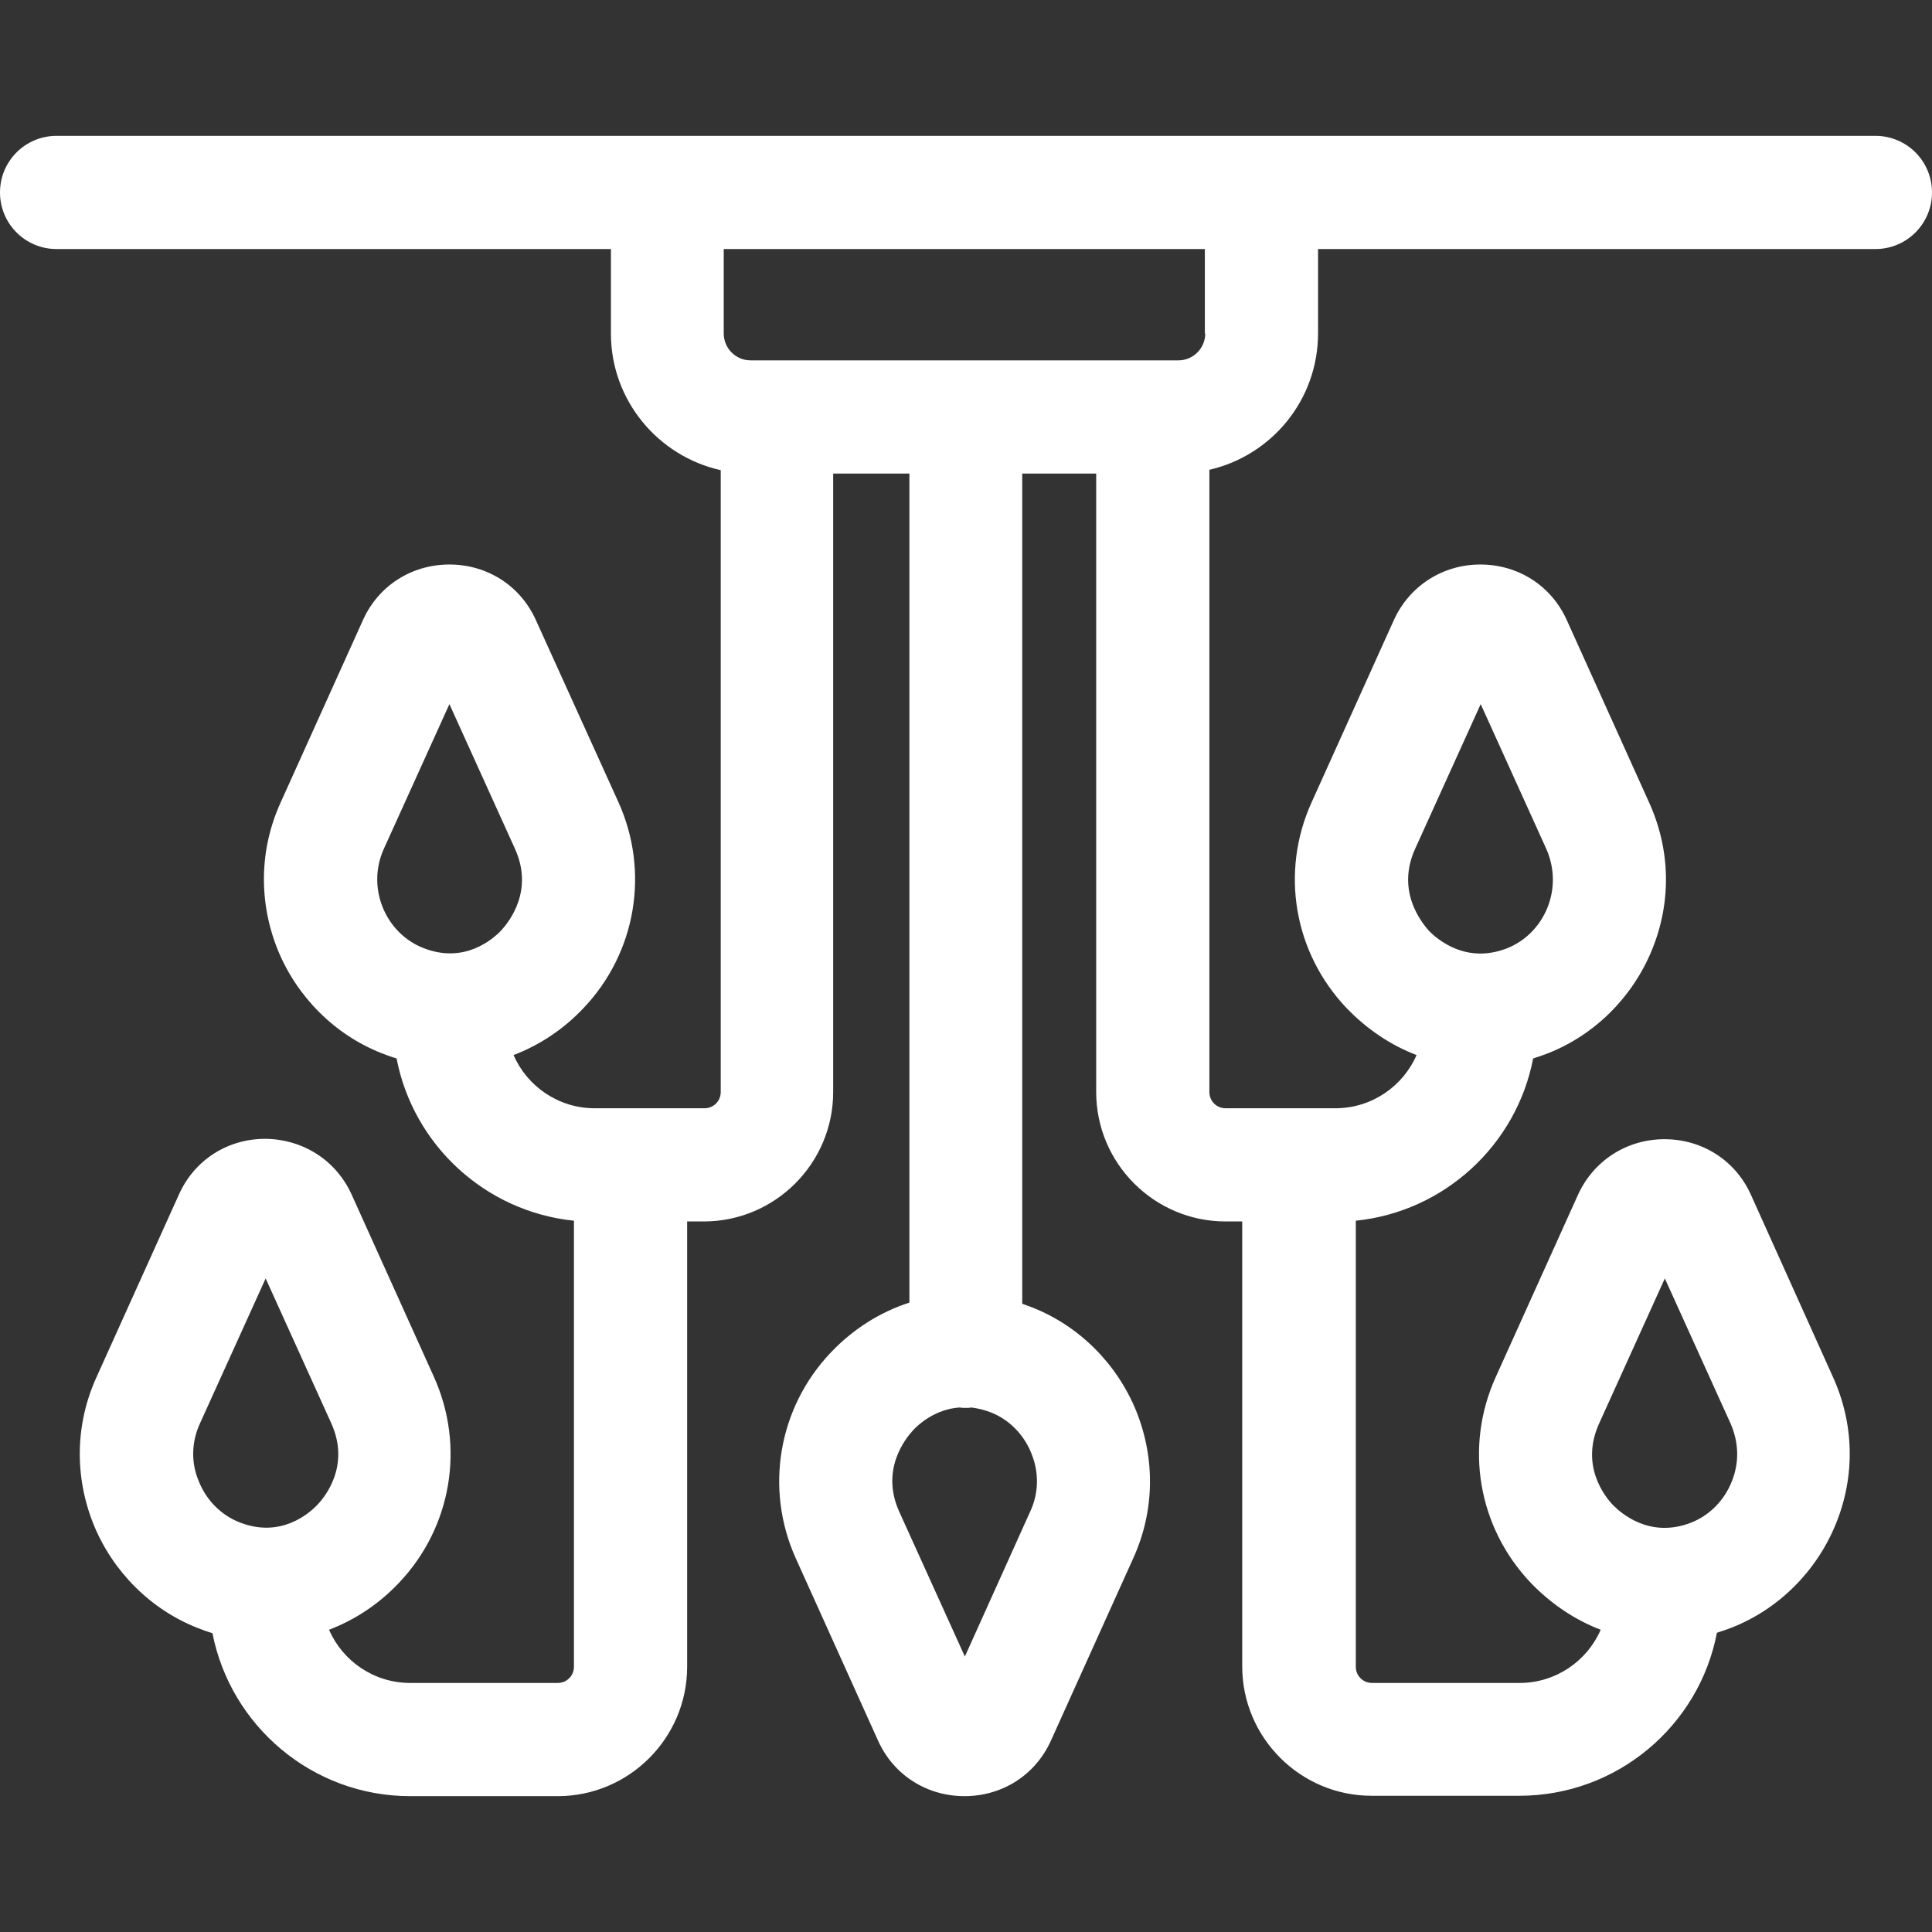 <?xml version="1.0" encoding="utf-8"?>
<!-- Generator: Adobe Illustrator 22.0.1, SVG Export Plug-In . SVG Version: 6.00 Build 0)  -->
<svg version="1.1" id="Layer_1" xmlns="http://www.w3.org/2000/svg" xmlns:xlink="http://www.w3.org/1999/xlink" x="0px" y="0px"
	 viewBox="0 0 512 512" style="enable-background:new 0 0 512 512;" xml:space="preserve">
<rect x="0" y="0" width="512" height="512" fill="#333333" stroke="none"/>
<style type="text/css">
	.st0{fill:#FFFFFF;}
</style>
<path class="st0" d="M497,36H15C6.7,36,0,42.7,0,51s6.7,15,15,15h146.9v22.4c0,17.7,12.5,32.5,29.1,36.2v164.8
	c0,2.4-1.9,4.3-4.3,4.3h-29.1c-9.6,0-17.9-5.8-21.5-14.1c6.8-2.6,13.1-6.7,18.5-12.4c14-14.7,17.6-36.2,9.3-54.6L142,164.3
	c-4.1-9.1-12.9-14.7-22.9-14.7h0c-10,0-18.8,5.6-22.9,14.7l-21.8,48.3c-5.7,12.5-5.9,26.4-0.8,39.1c5.1,12.5,15.1,22.5,27.5,27.4
	l0,0c1.3,0.5,2.6,1,4,1.4c4.4,22.9,23.5,40.6,47,43v118.2c0,2.4-1.9,4.3-4.3,4.3h-39.1c-9.6,0-17.9-5.8-21.5-14.1
	c6.8-2.6,13.1-6.7,18.5-12.4c14-14.7,17.6-36.2,9.3-54.6l-21.8-48.3c-4.1-9.1-12.9-14.7-22.9-14.8h0c-10,0-18.8,5.6-22.9,14.8
	l-21.8,48.3c-5.7,12.5-5.9,26.4-0.8,39.1c5.1,12.5,15.1,22.5,27.5,27.4h0c1.3,0.5,2.6,1,4,1.4c4.8,24.6,26.5,43.2,52.4,43.2h39.1
	c18.9,0,34.3-15.4,34.3-34.3V323.7h4.4c18.9,0,34.3-15.4,34.3-34.3V125.5H241v219.7c-7.7,2.5-14.8,6.9-20.8,13.2
	c-14,14.7-17.6,36.2-9.3,54.6l21.8,48.3c4.1,9.1,12.9,14.7,22.9,14.7h0c10,0,18.8-5.6,22.9-14.7l21.8-48.3
	c5.7-12.5,5.9-26.4,0.8-39.1c-5.1-12.5-15.1-22.5-27.5-27.4h0c-0.9-0.3-1.8-0.7-2.7-1v-220h19.6v163.9c0,18.9,15.4,34.3,34.3,34.3
	h4.4v117.9c0,18.9,15.4,34.3,34.3,34.3h39.1c26,0,47.7-18.6,52.4-43.2c1.3-0.4,2.7-0.9,4-1.4h0c12.4-4.9,22.4-14.9,27.5-27.4
	c5.2-12.7,4.9-26.6-0.8-39.1L464,316.6c-4.1-9.1-12.9-14.7-22.9-14.7h0c-10,0-18.8,5.7-22.9,14.7l-21.8,48.3
	c-8.4,18.5-4.7,39.9,9.3,54.6c5.4,5.6,11.7,9.8,18.5,12.4c-3.6,8.3-11.9,14.1-21.5,14.1h-39.1c-2.4,0-4.3-1.9-4.3-4.3V323.5
	c23.5-2.4,42.6-20.1,47-43c1.3-0.4,2.7-0.9,4-1.4l0,0c12.4-4.9,22.4-14.9,27.5-27.4c5.2-12.7,4.9-26.6-0.8-39.1l-21.8-48.3
	c-4.1-9.1-12.9-14.7-22.9-14.7h0c-10,0-18.8,5.7-22.9,14.7l-21.8,48.3c-8.4,18.5-4.7,39.9,9.3,54.6c5.4,5.6,11.7,9.8,18.5,12.4
	c-3.6,8.3-11.9,14.1-21.5,14.1h-29.1c-2.4,0-4.3-1.9-4.3-4.3V124.5c16.5-3.8,28.8-18.5,28.8-36.2V66H497c8.3,0,15-6.7,15-15
	S505.3,36,497,36z M101.7,225l17.4-38.4l17.4,38.4c5,11.1-1.6,19.3-3.7,21.6c-2.1,2.2-9.7,9-20.7,4.6c-4.8-1.9-8.7-5.8-10.7-10.8
	C99.4,235.4,99.5,229.9,101.7,225z M53,377.2l17.4-38.4l17.4,38.4c5,11.1-1.5,19.3-3.7,21.6c-2.1,2.2-9.7,9-20.7,4.6
	c-4.8-1.9-8.7-5.8-10.7-10.8C50.6,387.7,50.7,382.2,53,377.2z M273,400.6L255.7,439l-17.4-38.4c-5-11.1,1.6-19.3,3.7-21.6
	c1.5-1.6,5.8-5.5,12.2-6c0.6,0.1,1.2,0.1,1.8,0.1c0.5,0,1,0,1.4-0.1c1.6,0.2,3.4,0.6,5.2,1.3c4.8,1.9,8.7,5.8,10.7,10.8
	C275.4,390.2,275.3,395.7,273,400.6z M423.8,377.2l17.4-38.4l17.4,38.4c2.2,5,2.4,10.4,0.3,15.5c-2,5-5.9,8.9-10.7,10.8
	c-11,4.3-18.6-2.5-20.7-4.6C425.3,396.6,418.7,388.4,423.8,377.2z M375,225l17.4-38.4l17.4,38.4c2.2,5,2.3,10.5,0.3,15.5
	c-2,5-5.9,8.9-10.7,10.8c-11,4.3-18.6-2.5-20.7-4.6C376.6,244.3,370,236.1,375,225z M319.4,88.4c0,3.9-3.2,7.1-7.1,7.1H198.9
	c-3.9,0-7.1-3.2-7.1-7.1V66h127.5V88.4z"/>
</svg>
